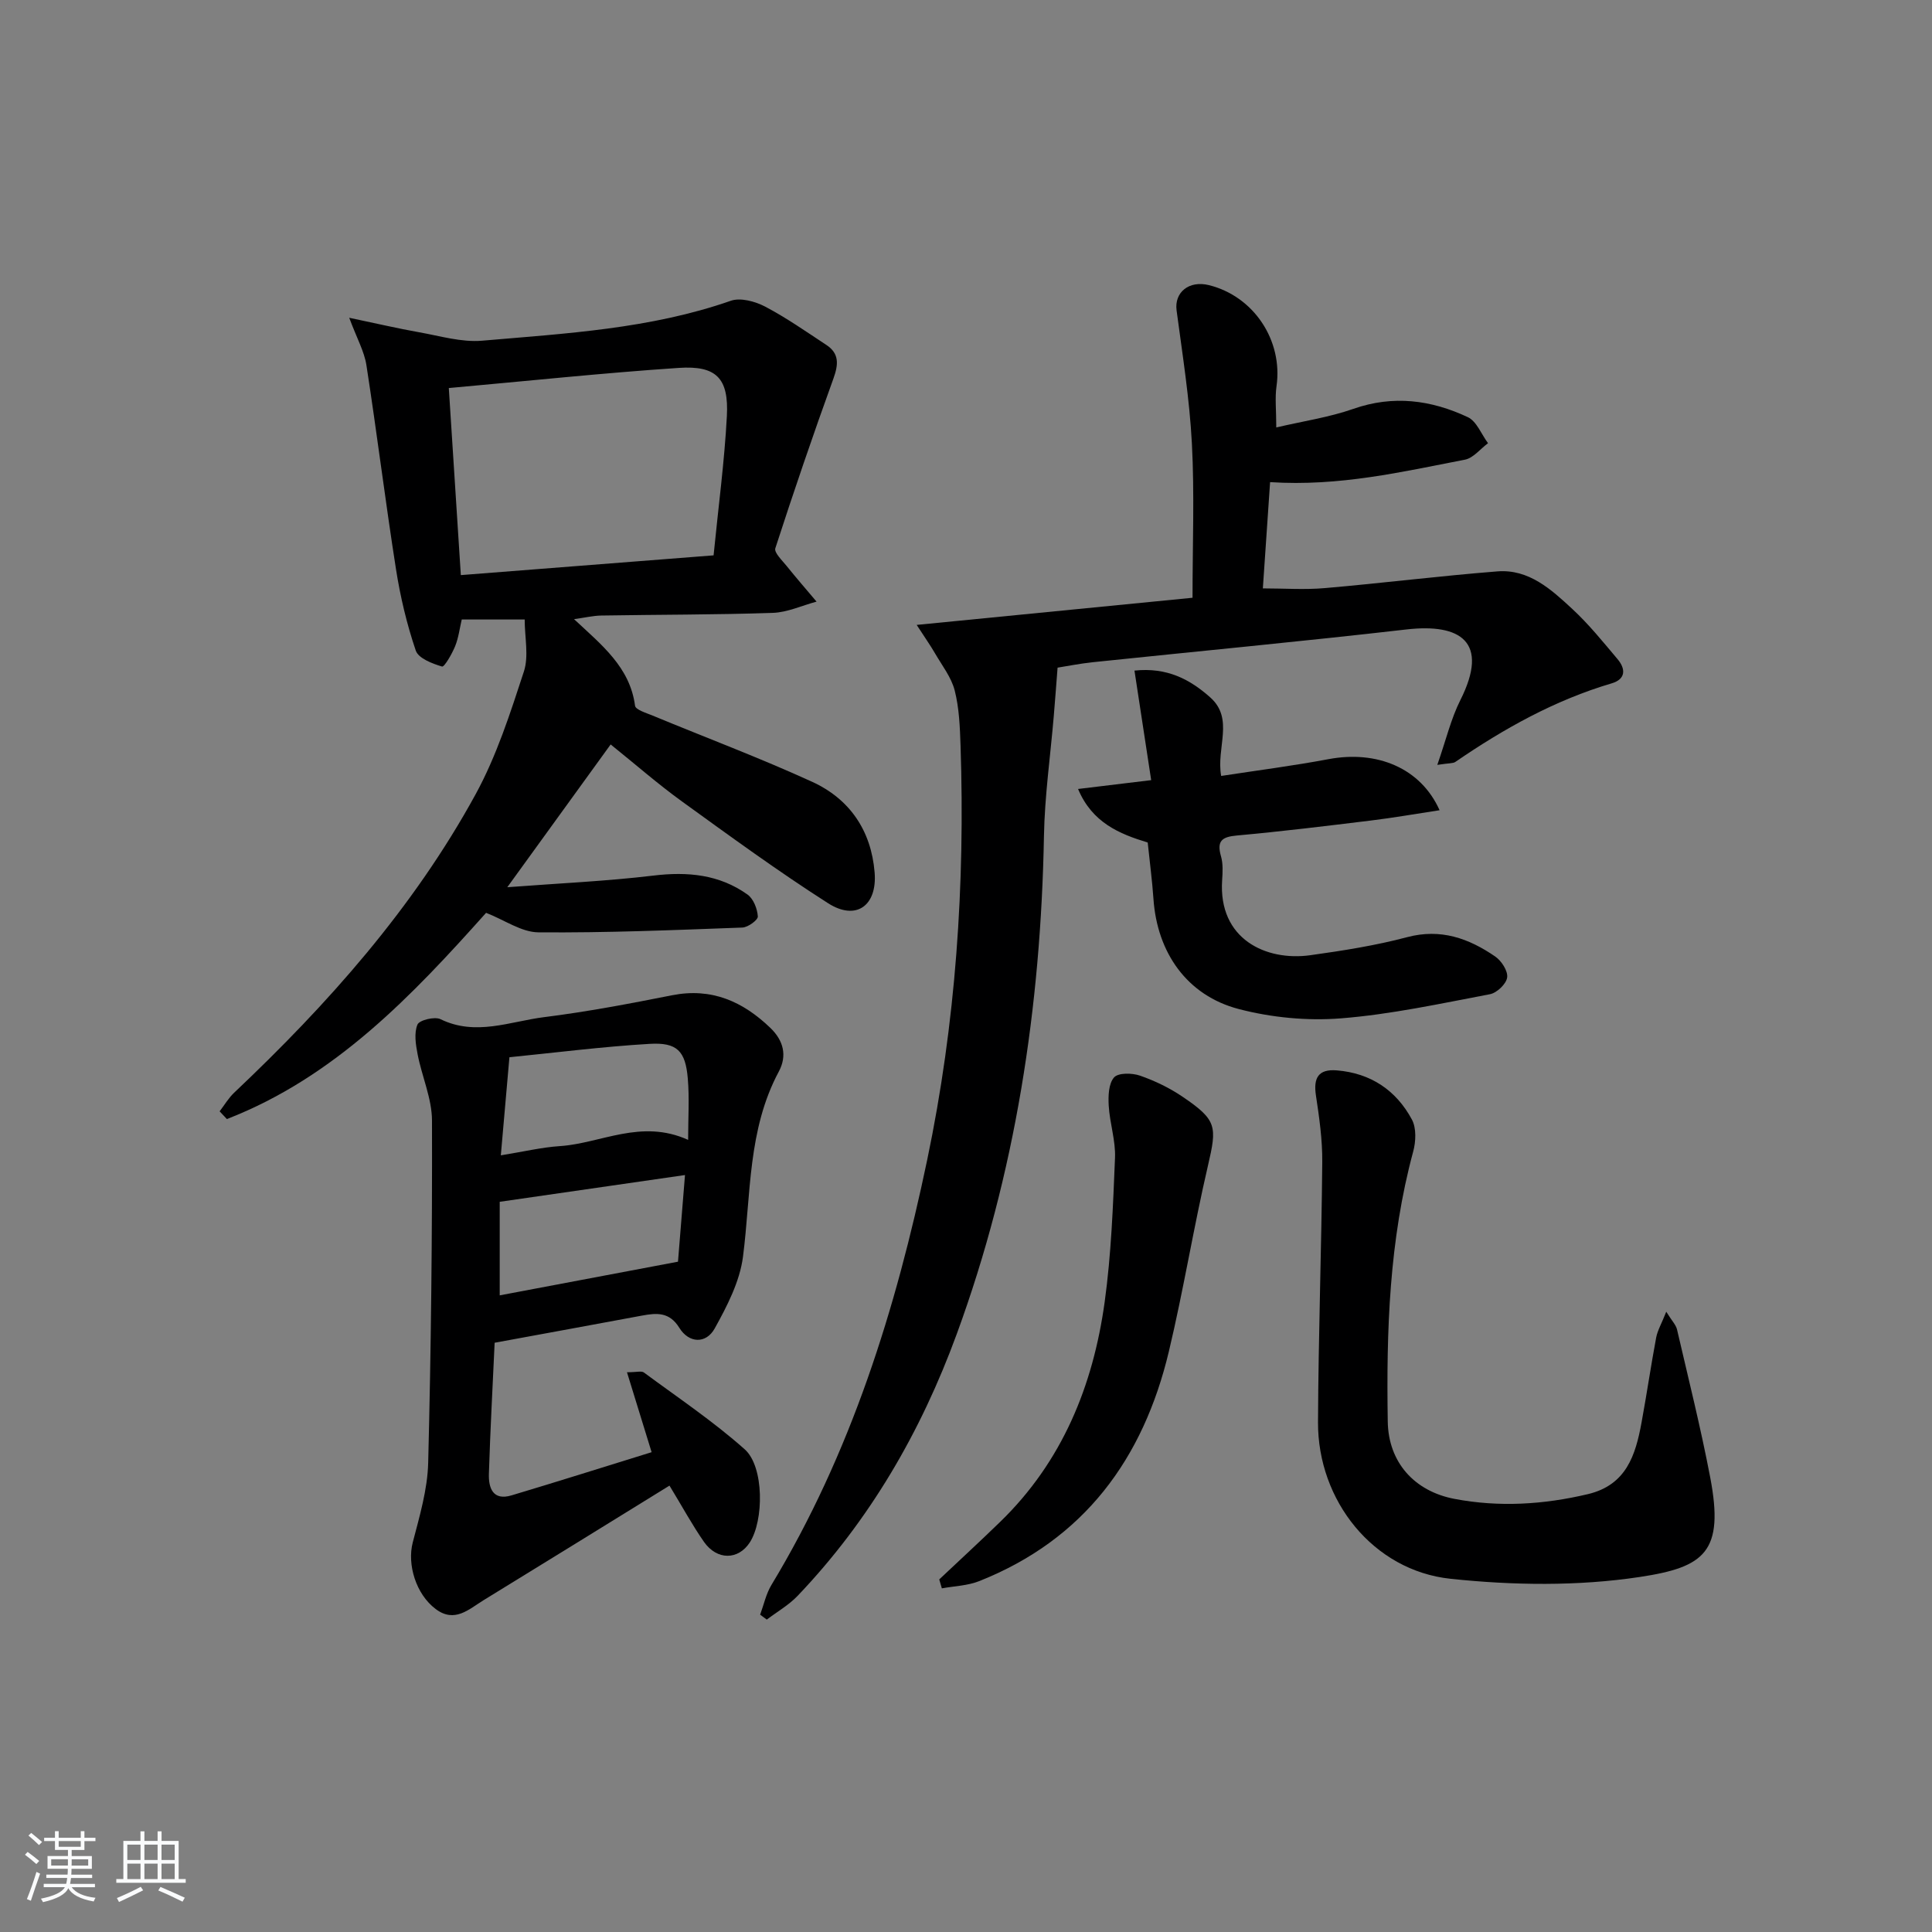 <svg enable-background="new 0 0 400 400" viewBox="0 0 400 400" xmlns="http://www.w3.org/2000/svg"><rect x="0" y="0" width="400" height="400" fill="#808080" stroke="none"/><path d="m5.17 384 .55-.58c.85.61 1.65 1.24 2.4 1.87l-.59.64c-.83-.73-1.62-1.38-2.36-1.93m1.22 9.53-.82-.34c.71-1.76 1.37-3.64 1.98-5.63.24.13.5.25.76.36-.6 1.67-1.24 3.54-1.92 5.61m-.5-13.5.57-.54c.56.44 1.31 1.06 2.26 1.87l-.65.64c-.67-.66-1.4-1.32-2.18-1.97m3.25.46h2.24v-1.36h.77v1.36h4.57v-1.36h.76v1.36h2.28v.69h-2.28v1.84h-2.64v1.26h4.18v2.64h-4.21c0 .45-.02.86-.05 1.21h4.32v.69h-4.38c-.04.34-.1.75-.19 1.22h5.15v.69h-4.82c.87 1.19 2.51 1.92 4.93 2.19-.17.31-.3.57-.37.76-2.77-.49-4.52-1.41-5.26-2.76-.56 1.26-2.3 2.23-5.24 2.9-.12-.24-.26-.48-.43-.72 2.73-.55 4.38-1.34 4.96-2.38h-4.38v-.69h4.65c.1-.38.17-.79.21-1.22h-4.32v-.69h4.4c.03-.34.05-.75.05-1.21h-4.2v-2.64h4.23v-1.26h-2.69v-1.84h-2.24zm1.46 4.46v1.29h3.45c.01-.4.02-.57.01-.53v-.32-.45h-3.46zm1.55-2.59h4.57v-1.19h-4.57zm6.11 2.59h-3.42v.77c-.01.19-.01.37-.02.53h3.44z" fill="#fafbfc"/><path d="m32.63 379.16h.82v1.98h3.54v7.89h1.46v.78h-14.37v-.78h1.46v-7.89h3.54v-1.98h.82v1.98h2.73zm-3.49 11.48.5.73c-1.61.82-3.28 1.63-5 2.42-.13-.27-.28-.55-.44-.82 1.75-.73 3.4-1.5 4.94-2.33m-2.78-5.55h2.73v-3.18h-2.73zm0 3.95h2.73v-3.2h-2.73zm3.54-3.95h2.73v-3.18h-2.73zm0 3.95h2.73v-3.2h-2.73zm7.89 4.68c-1.84-.92-3.51-1.7-5.02-2.32l.45-.73c1.89.8 3.57 1.55 5.04 2.23zm-1.62-11.81h-2.73v3.18h2.73zm-2.73 7.13h2.73v-3.2h-2.73z" fill="#fafbfc"/><g fill="#000001"><path d="m297.58 158.36c1.82-5.22 2.83-9.55 4.77-13.41 6.08-12.07.03-15.91-11.15-14.63-21.61 2.48-43.27 4.52-64.91 6.78-2.77.29-5.52.85-7.33 1.13-.29 3.71-.52 6.88-.79 10.05-.7 8.27-1.88 16.53-2.03 24.81-.65 35.33-5.86 69.83-18.06 103.12-7.41 20.23-18.01 38.54-32.94 54.19-1.83 1.92-4.25 3.3-6.39 4.92-.46-.34-.91-.68-1.37-1.02.76-2.06 1.22-4.3 2.33-6.14 16.46-27.24 25.78-57.08 32.25-87.99 5.93-28.33 7.87-56.97 6.91-85.84-.13-3.81-.28-7.72-1.21-11.38-.7-2.73-2.62-5.17-4.08-7.69-.95-1.64-2.04-3.18-3.79-5.88 20.02-1.97 38.87-3.83 57.11-5.62 0-11.05.42-21.5-.13-31.9-.48-9.23-1.95-18.41-3.17-27.59-.5-3.74 2.56-6.27 6.72-5.23 9.29 2.32 15.32 11.47 13.97 20.91-.35 2.42-.05 4.93-.05 8.55 5.57-1.31 10.94-2.09 15.96-3.85 8.27-2.9 16.12-1.84 23.7 1.72 1.83.86 2.81 3.55 4.18 5.39-1.59 1.17-3.04 3.07-4.78 3.41-13.01 2.51-25.98 5.58-40.34 4.65-.47 6.94-.97 14.12-1.5 22 4.4 0 8.65.31 12.85-.06 11.91-1.03 23.78-2.52 35.7-3.46 6.53-.52 11.17 3.75 15.54 7.8 3.4 3.15 6.35 6.81 9.35 10.37 1.71 2.03 1.72 4.14-1.22 5.01-11.78 3.48-22.32 9.38-32.37 16.27-.48.33-1.24.22-3.73.61z"/><path d="m108.63 128.26c-4.38 0-8.53 0-13.03 0-.43 1.82-.66 3.77-1.37 5.53-.65 1.6-2.24 4.35-2.71 4.21-2.02-.6-4.9-1.7-5.44-3.31-1.85-5.45-3.2-11.13-4.09-16.82-2.21-14.07-3.95-28.21-6.13-42.28-.44-2.83-1.95-5.49-3.56-9.8 5.65 1.18 10.06 2.22 14.52 3.01 4.3.76 8.72 2.1 12.97 1.74 17.35-1.5 34.82-2.44 51.52-8.27 2.01-.7 5.03.13 7.09 1.2 4.4 2.31 8.51 5.2 12.68 7.94 2.73 1.79 2.51 4.08 1.47 6.97-4.21 11.64-8.21 23.36-12.03 35.14-.28.88 1.4 2.49 2.33 3.64 2.02 2.51 4.13 4.94 6.21 7.4-3.03.81-6.03 2.23-9.09 2.33-11.81.4-23.64.35-35.47.55-1.73.03-3.45.45-5.65.75 5.73 5.35 11.57 9.93 12.63 17.93.11.83 2.33 1.49 3.65 2.04 11.01 4.56 22.18 8.75 33.01 13.7 7.76 3.55 12.23 10.07 12.94 18.76.57 6.88-3.82 10.1-9.64 6.38-10.35-6.61-20.3-13.88-30.26-21.08-4.98-3.6-9.62-7.67-14.75-11.79-6.83 9.44-13.57 18.75-21.4 29.56 10.98-.83 20.66-1.26 30.26-2.41 7.07-.85 13.64-.24 19.48 3.93 1.23.88 2.03 2.95 2.13 4.53.05.73-2.04 2.26-3.2 2.3-14.08.52-28.16 1.11-42.24.99-3.49-.03-6.96-2.53-10.82-4.04-15.25 17.07-31.3 34.03-53.67 42.7-.5-.53-1-1.07-1.5-1.6.99-1.29 1.83-2.73 2.99-3.84 19.44-18.38 37.14-38.25 50.03-61.84 4.33-7.93 7.15-16.75 9.98-25.39 1.04-3.21.16-7.06.16-10.76zm-13.22-9.19c17.55-1.37 34.81-2.72 52.33-4.09.99-10.03 2.25-19.4 2.75-28.81.42-7.85-2.15-10.53-9.97-10-15.68 1.05-31.32 2.71-47.6 4.17.81 12.71 1.62 25.24 2.49 38.73z"/><path d="m138.61 307.58c-13.06 8.06-25.77 15.93-38.52 23.74-3.03 1.86-5.96 4.77-9.89 1.81-4.11-3.09-5.92-9.24-4.75-13.76 1.41-5.42 3.06-10.97 3.2-16.49.6-23.61.85-47.24.79-70.86-.01-4.58-2.09-9.14-2.98-13.75-.39-2.02-.76-4.39-.03-6.14.39-.93 3.56-1.71 4.77-1.12 7.3 3.56 14.38.47 21.44-.42 8.89-1.11 17.71-2.79 26.5-4.53 8.18-1.62 14.66 1.28 20.36 6.76 2.7 2.6 3.52 5.72 1.74 9.04-6.45 12.04-5.74 25.36-7.41 38.31-.66 5.15-3.29 10.24-5.87 14.89-1.78 3.19-5.31 3.09-7.32-.16-2.05-3.31-4.68-3.08-7.72-2.52-10.05 1.87-20.1 3.71-30.51 5.62-.39 8.61-.9 17.88-1.19 27.15-.09 2.92.83 5.61 4.69 4.45 9.67-2.89 19.3-5.94 29-8.94-1.65-5.34-3.26-10.58-5.1-16.55 2.02 0 3.01-.32 3.5.05 7.04 5.2 14.36 10.11 20.88 15.91 4.04 3.59 3.98 14.78 1.03 19.3-2.38 3.63-6.75 3.71-9.46-.13-2.44-3.5-4.49-7.29-7.15-11.66zm3.86-71.58c0-4.57.28-8.67-.07-12.71-.48-5.69-2.2-7.51-7.92-7.17-9.8.58-19.56 1.83-29.01 2.77-.63 7.19-1.18 13.49-1.78 20.31 4.72-.76 8.45-1.66 12.22-1.91 8.56-.57 16.79-5.7 26.56-1.29zm-39.01 12.82v19.37c12.14-2.29 23.86-4.5 36.91-6.97.38-4.74.9-11.15 1.45-17.94-12.98 1.88-25.24 3.65-38.36 5.54z"/><path d="m344.98 271.58c1.18 1.91 2.01 2.72 2.23 3.68 2.36 10.17 4.9 20.31 6.86 30.56 2.97 15.5-1.13 18.65-14.6 20.68-12.8 1.93-26.23 1.74-39.15.37-16-1.69-27.51-16.19-27.44-32.41.08-17.96.72-35.91.88-53.87.04-4.6-.62-9.23-1.31-13.79-.55-3.64.5-5.5 4.32-5.19 7.02.57 12.29 4.12 15.55 10.18.95 1.77.83 4.57.26 6.65-4.96 18.34-5.56 37.09-5.26 55.87.13 8.44 5.49 14.43 13.82 16.02 9.2 1.75 18.43 1.19 27.6-.98 7.97-1.89 9.88-8.06 11.12-14.81 1.08-5.87 1.94-11.78 3.04-17.65.29-1.47 1.11-2.85 2.08-5.31z"/><path d="m234.88 138.84c6.76-.72 11.52 1.83 15.71 5.57 4.97 4.44 1.18 10.41 2.24 16.24 7.56-1.16 14.92-2.1 22.2-3.47 10.08-1.9 19.12 1.84 23.02 10.57-4.89.74-9.53 1.56-14.21 2.13-9.24 1.13-18.48 2.26-27.74 3.1-3.11.28-4.22 1.11-3.31 4.29.45 1.55.35 3.32.24 4.97-.82 12.23 9.11 16.79 18.23 15.53 6.74-.94 13.51-2 20.07-3.74 6.97-1.85 12.76.25 18.23 4 1.3.89 2.67 3 2.48 4.35-.18 1.33-2.13 3.19-3.56 3.46-10.24 1.94-20.5 4.18-30.86 5-6.98.55-14.37-.16-21.15-1.93-10.73-2.8-16.9-11.7-17.66-22.81-.26-3.8-.77-7.59-1.19-11.67-5.86-1.77-11.5-4.11-14.42-11.08 5.26-.64 9.67-1.17 15.14-1.83-1.14-7.44-2.26-14.81-3.46-22.68z"/><path d="m194.46 327c4.2-3.96 8.46-7.88 12.6-11.9 12.87-12.48 19.25-28.19 21.65-45.54 1.36-9.86 1.73-19.87 2.14-29.83.15-3.57-1.09-7.18-1.3-10.8-.12-1.99-.04-4.56 1.1-5.86.87-.99 3.74-.94 5.38-.37 3.1 1.08 6.16 2.56 8.87 4.41 7.08 4.81 7.08 6.11 5.19 14.24-2.97 12.76-5.05 25.72-8.09 38.46-5.29 22.19-17.52 38.93-39.31 47.56-2.38.94-5.12 1.01-7.69 1.48-.17-.62-.36-1.23-.54-1.85z"/></g></svg>